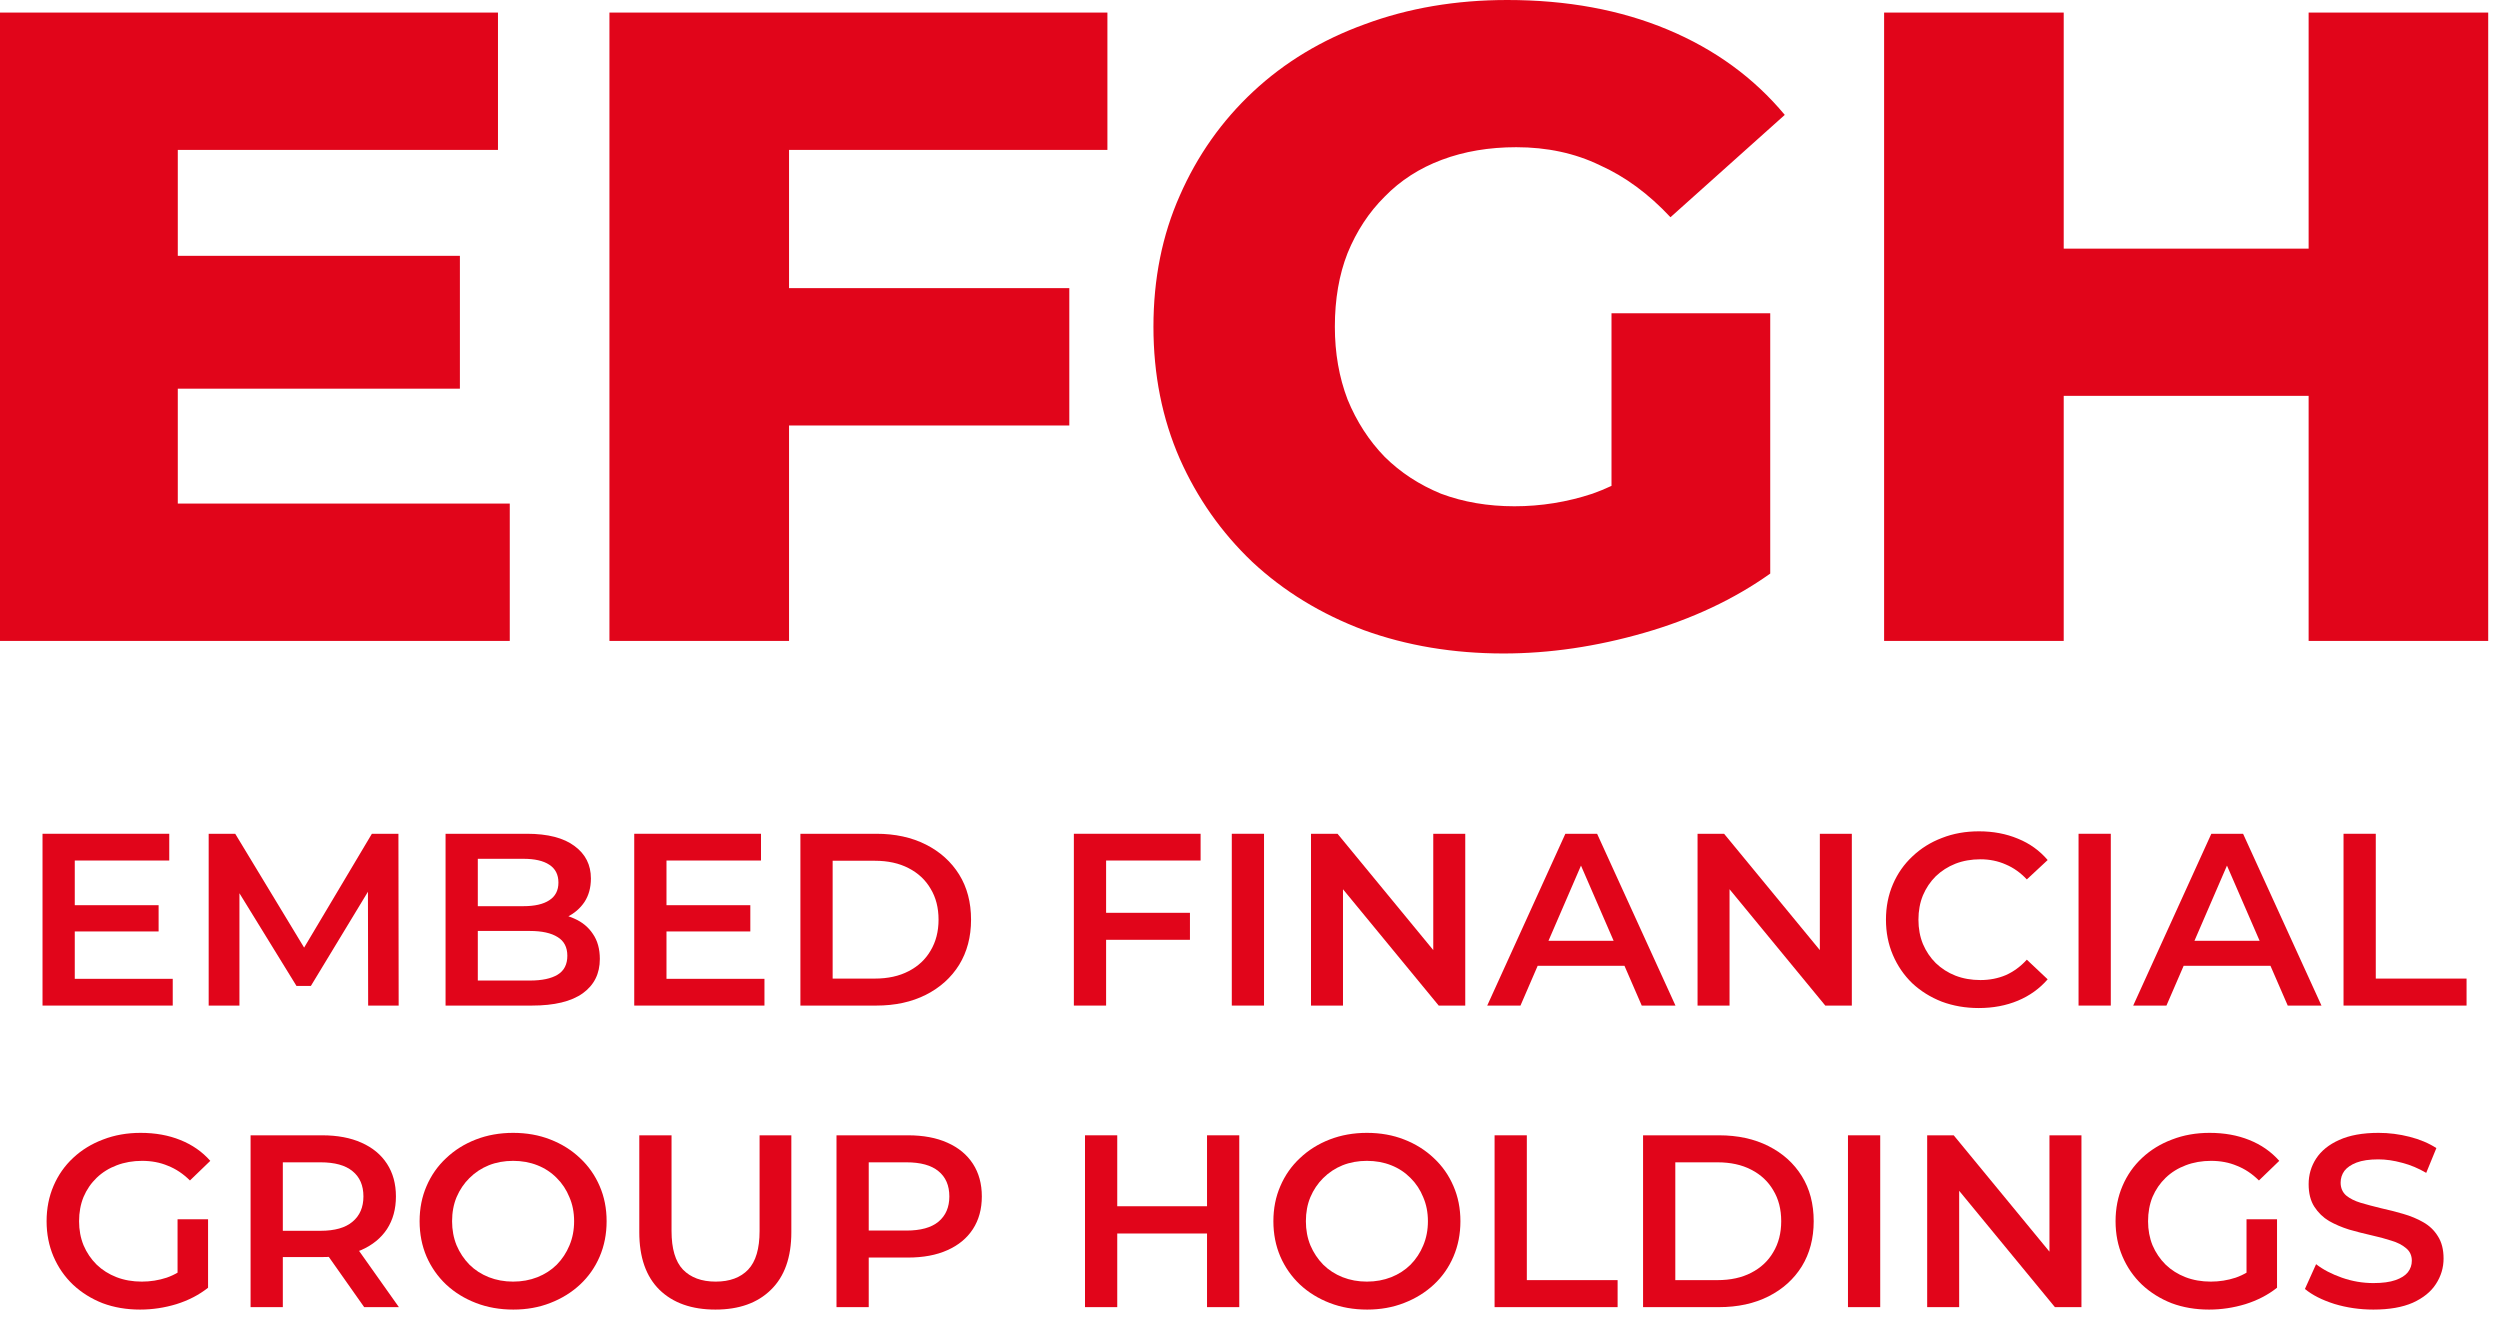 <?xml version="1.0" encoding="utf-8"?>
<svg xmlns="http://www.w3.org/2000/svg" fill="none" height="100%" overflow="visible" preserveAspectRatio="none" style="display: block;" viewBox="0 0 138 73" width="100%">
<g id="Logo">
<path d="M3.99 49.967H8.755V51.416H3.99V49.967ZM4.127 54.031H9.535V55.508H2.347V46.024H9.343V47.501H4.127V54.031Z" fill="#E1051A"/>
<path d="M11.519 55.508V46.024H12.984L17.174 52.947H16.407L20.528 46.024H21.993L22.006 55.508H20.322L20.309 48.639H20.665L17.16 54.424H16.366L12.806 48.639H13.217V55.508H11.519Z" fill="#E1051A"/>
<path d="M24.595 55.508V46.024H29.086C30.236 46.024 31.112 46.25 31.714 46.701C32.317 47.144 32.618 47.74 32.618 48.49C32.618 48.996 32.499 49.429 32.262 49.791C32.025 50.143 31.705 50.418 31.304 50.617C30.911 50.807 30.482 50.901 30.017 50.901L30.263 50.414C30.802 50.414 31.285 50.513 31.714 50.712C32.143 50.901 32.481 51.181 32.727 51.552C32.983 51.922 33.111 52.383 33.111 52.934C33.111 53.747 32.796 54.379 32.166 54.831C31.536 55.282 30.601 55.508 29.36 55.508H24.595ZM26.375 54.126H29.25C29.916 54.126 30.427 54.018 30.783 53.801C31.139 53.584 31.317 53.236 31.317 52.758C31.317 52.288 31.139 51.945 30.783 51.728C30.427 51.502 29.916 51.389 29.25 51.389H26.238V50.021H28.894C29.515 50.021 29.989 49.912 30.318 49.696C30.656 49.479 30.825 49.154 30.825 48.72C30.825 48.278 30.656 47.948 30.318 47.731C29.989 47.514 29.515 47.406 28.894 47.406H26.375V54.126Z" fill="#E1051A"/>
<path d="M36.653 49.967H41.418V51.416H36.653V49.967ZM36.79 54.031H42.198V55.508H35.01V46.024H42.007V47.501H36.79V54.031Z" fill="#E1051A"/>
<path d="M44.182 55.508V46.024H48.372C49.412 46.024 50.325 46.223 51.11 46.62C51.895 47.017 52.506 47.569 52.945 48.273C53.383 48.978 53.602 49.809 53.602 50.766C53.602 51.714 53.383 52.545 52.945 53.259C52.506 53.964 51.895 54.514 51.11 54.912C50.325 55.309 49.412 55.508 48.372 55.508H44.182ZM45.962 54.018H48.29C49.011 54.018 49.631 53.882 50.152 53.611C50.681 53.34 51.087 52.961 51.37 52.473C51.662 51.985 51.808 51.416 51.808 50.766C51.808 50.107 51.662 49.538 51.37 49.059C51.087 48.571 50.681 48.192 50.152 47.921C49.631 47.65 49.011 47.514 48.29 47.514H45.962V54.018Z" fill="#E1051A"/>
<path d="M60.906 50.387H65.685V51.877H60.906V50.387ZM61.057 55.508H59.277V46.024H66.273V47.501H61.057V55.508Z" fill="#E1051A"/>
<path d="M67.995 55.508V46.024H69.774V55.508H67.995Z" fill="#E1051A"/>
<path d="M72.367 55.508V46.024H73.832L79.842 53.327H79.116V46.024H80.882V55.508H79.417L73.407 48.205H74.133V55.508H72.367Z" fill="#E1051A"/>
<path d="M82.095 55.508L86.408 46.024H88.16L92.486 55.508H90.624L86.914 46.959H87.626L83.93 55.508H82.095ZM84.08 53.313L84.559 51.931H89.735L90.214 53.313H84.08Z" fill="#E1051A"/>
<path d="M93.705 55.508V46.024H95.17L101.181 53.327H100.455V46.024H102.221V55.508H100.756L94.746 48.205H95.471V55.508H93.705Z" fill="#E1051A"/>
<path d="M109.225 55.644C108.495 55.644 107.815 55.526 107.185 55.291C106.564 55.047 106.021 54.709 105.556 54.275C105.099 53.833 104.743 53.313 104.488 52.717C104.232 52.121 104.105 51.471 104.105 50.766C104.105 50.062 104.232 49.411 104.488 48.815C104.743 48.219 105.104 47.704 105.569 47.27C106.035 46.828 106.578 46.489 107.199 46.254C107.819 46.01 108.499 45.889 109.239 45.889C110.024 45.889 110.74 46.024 111.388 46.295C112.036 46.557 112.584 46.95 113.031 47.474L111.881 48.544C111.534 48.174 111.146 47.898 110.717 47.718C110.288 47.528 109.823 47.433 109.321 47.433C108.819 47.433 108.358 47.514 107.938 47.677C107.527 47.84 107.167 48.07 106.856 48.368C106.555 48.666 106.318 49.018 106.145 49.425C105.98 49.831 105.898 50.278 105.898 50.766C105.898 51.254 105.98 51.701 106.145 52.107C106.318 52.514 106.555 52.866 106.856 53.164C107.167 53.462 107.527 53.693 107.938 53.855C108.358 54.018 108.819 54.099 109.321 54.099C109.823 54.099 110.288 54.009 110.717 53.828C111.146 53.638 111.534 53.354 111.881 52.974L113.031 54.058C112.584 54.573 112.036 54.966 111.388 55.237C110.74 55.508 110.019 55.644 109.225 55.644Z" fill="#E1051A"/>
<path d="M114.736 55.508V46.024H116.516V55.508H114.736Z" fill="#E1051A"/>
<path d="M117.753 55.508L122.066 46.024H123.818L128.145 55.508H126.283L122.572 46.959H123.284L119.588 55.508H117.753ZM119.738 53.313L120.217 51.931H125.393L125.872 53.313H119.738Z" fill="#E1051A"/>
<path d="M129.363 55.508V46.024H131.143V54.018H136.154V55.508H129.363Z" fill="#E1051A"/>
<path d="M7.733 72.289C6.985 72.289 6.296 72.172 5.666 71.937C5.045 71.693 4.502 71.354 4.037 70.921C3.571 70.478 3.211 69.959 2.955 69.363C2.7 68.766 2.572 68.116 2.572 67.412C2.572 66.707 2.7 66.057 2.955 65.461C3.211 64.864 3.571 64.35 4.037 63.916C4.511 63.473 5.064 63.135 5.693 62.9C6.323 62.656 7.012 62.534 7.761 62.534C8.573 62.534 9.303 62.665 9.951 62.927C10.608 63.189 11.161 63.573 11.608 64.079L10.485 65.162C10.111 64.792 9.705 64.521 9.267 64.35C8.838 64.169 8.363 64.079 7.843 64.079C7.341 64.079 6.875 64.16 6.446 64.323C6.017 64.485 5.648 64.715 5.337 65.013C5.027 65.312 4.785 65.664 4.612 66.07C4.447 66.477 4.365 66.924 4.365 67.412C4.365 67.89 4.447 68.333 4.612 68.739C4.785 69.146 5.027 69.503 5.337 69.81C5.648 70.108 6.013 70.338 6.433 70.501C6.853 70.663 7.318 70.745 7.829 70.745C8.304 70.745 8.76 70.672 9.198 70.528C9.646 70.374 10.07 70.121 10.472 69.769L11.485 71.083C10.983 71.481 10.399 71.783 9.732 71.991C9.075 72.19 8.409 72.289 7.733 72.289ZM9.801 70.853V67.303H11.485V71.083L9.801 70.853Z" fill="#E1051A"/>
<path d="M13.832 72.154V62.669H17.775C18.624 62.669 19.35 62.805 19.952 63.076C20.564 63.347 21.034 63.735 21.362 64.241C21.691 64.747 21.855 65.348 21.855 66.043C21.855 66.739 21.691 67.339 21.362 67.845C21.034 68.342 20.564 68.726 19.952 68.997C19.35 69.259 18.624 69.39 17.775 69.39H14.818L15.612 68.59V72.154H13.832ZM20.103 72.154L17.679 68.712H19.582L22.019 72.154H20.103ZM15.612 68.78L14.818 67.94H17.693C18.478 67.94 19.067 67.773 19.459 67.439C19.861 67.105 20.061 66.639 20.061 66.043C20.061 65.438 19.861 64.973 19.459 64.648C19.067 64.323 18.478 64.16 17.693 64.16H14.818L15.612 63.293V68.78Z" fill="#E1051A"/>
<path d="M28.337 72.289C27.589 72.289 26.899 72.167 26.27 71.923C25.64 71.68 25.092 71.341 24.627 70.907C24.161 70.465 23.801 69.95 23.545 69.363C23.29 68.766 23.162 68.116 23.162 67.412C23.162 66.707 23.29 66.061 23.545 65.474C23.801 64.878 24.161 64.363 24.627 63.93C25.092 63.487 25.64 63.144 26.27 62.9C26.899 62.656 27.584 62.534 28.323 62.534C29.072 62.534 29.756 62.656 30.377 62.9C31.007 63.144 31.554 63.487 32.02 63.93C32.485 64.363 32.846 64.878 33.102 65.474C33.357 66.061 33.485 66.707 33.485 67.412C33.485 68.116 33.357 68.766 33.102 69.363C32.846 69.959 32.485 70.474 32.02 70.907C31.554 71.341 31.007 71.68 30.377 71.923C29.756 72.167 29.076 72.289 28.337 72.289ZM28.323 70.745C28.807 70.745 29.254 70.663 29.665 70.501C30.076 70.338 30.432 70.108 30.733 69.81C31.034 69.503 31.267 69.15 31.431 68.753C31.605 68.347 31.691 67.899 31.691 67.412C31.691 66.924 31.605 66.481 31.431 66.084C31.267 65.677 31.034 65.325 30.733 65.027C30.432 64.72 30.076 64.485 29.665 64.323C29.254 64.16 28.807 64.079 28.323 64.079C27.84 64.079 27.392 64.16 26.982 64.323C26.58 64.485 26.224 64.72 25.914 65.027C25.613 65.325 25.375 65.677 25.202 66.084C25.038 66.481 24.955 66.924 24.955 67.412C24.955 67.89 25.038 68.333 25.202 68.739C25.375 69.146 25.613 69.503 25.914 69.81C26.215 70.108 26.571 70.338 26.982 70.501C27.392 70.663 27.84 70.745 28.323 70.745Z" fill="#E1051A"/>
<path d="M39.492 72.289C38.178 72.289 37.147 71.923 36.398 71.192C35.659 70.46 35.289 69.403 35.289 68.021V62.669H37.069V67.954C37.069 68.929 37.279 69.638 37.699 70.081C38.128 70.523 38.73 70.745 39.506 70.745C40.282 70.745 40.88 70.523 41.3 70.081C41.719 69.638 41.929 68.929 41.929 67.954V62.669H43.682V68.021C43.682 69.403 43.308 70.46 42.559 71.192C41.82 71.923 40.798 72.289 39.492 72.289Z" fill="#E1051A"/>
<path d="M46.175 72.154V62.669H50.117C50.966 62.669 51.692 62.805 52.294 63.076C52.906 63.347 53.376 63.735 53.705 64.241C54.033 64.747 54.197 65.348 54.197 66.043C54.197 66.739 54.033 67.339 53.705 67.845C53.376 68.351 52.906 68.739 52.294 69.01C51.692 69.281 50.966 69.417 50.117 69.417H47.16L47.954 68.59V72.154H46.175ZM47.954 68.78L47.16 67.927H50.035C50.82 67.927 51.409 67.764 51.801 67.439C52.203 67.105 52.404 66.639 52.404 66.043C52.404 65.438 52.203 64.973 51.801 64.648C51.409 64.323 50.82 64.16 50.035 64.16H47.16L47.954 63.293V68.78Z" fill="#E1051A"/>
<path d="M66.628 62.669H68.408V72.154H66.628V62.669ZM61.672 72.154H59.892V62.669H61.672V72.154ZM66.765 68.089H61.521V66.585H66.765V68.089Z" fill="#E1051A"/>
<path d="M75.467 72.289C74.718 72.289 74.029 72.167 73.399 71.923C72.77 71.68 72.222 71.341 71.756 70.907C71.291 70.465 70.93 69.95 70.675 69.363C70.419 68.766 70.291 68.116 70.291 67.412C70.291 66.707 70.419 66.061 70.675 65.474C70.93 64.878 71.291 64.363 71.756 63.93C72.222 63.487 72.77 63.144 73.399 62.9C74.029 62.656 74.714 62.534 75.453 62.534C76.201 62.534 76.886 62.656 77.507 62.9C78.136 63.144 78.684 63.487 79.15 63.93C79.615 64.363 79.976 64.878 80.231 65.474C80.487 66.061 80.615 66.707 80.615 67.412C80.615 68.116 80.487 68.766 80.231 69.363C79.976 69.959 79.615 70.474 79.15 70.907C78.684 71.341 78.136 71.68 77.507 71.923C76.886 72.167 76.206 72.289 75.467 72.289ZM75.453 70.745C75.937 70.745 76.384 70.663 76.795 70.501C77.206 70.338 77.561 70.108 77.863 69.81C78.164 69.503 78.397 69.15 78.561 68.753C78.734 68.347 78.821 67.899 78.821 67.412C78.821 66.924 78.734 66.481 78.561 66.084C78.397 65.677 78.164 65.325 77.863 65.027C77.561 64.72 77.206 64.485 76.795 64.323C76.384 64.16 75.937 64.079 75.453 64.079C74.969 64.079 74.522 64.16 74.111 64.323C73.71 64.485 73.354 64.72 73.043 65.027C72.742 65.325 72.505 65.677 72.332 66.084C72.167 66.481 72.085 66.924 72.085 67.412C72.085 67.89 72.167 68.333 72.332 68.739C72.505 69.146 72.742 69.503 73.043 69.81C73.345 70.108 73.701 70.338 74.111 70.501C74.522 70.663 74.969 70.745 75.453 70.745Z" fill="#E1051A"/>
<path d="M82.501 72.154V62.669H84.281V70.663H89.292V72.154H82.501Z" fill="#E1051A"/>
<path d="M90.697 72.154V62.669H94.886C95.927 62.669 96.84 62.868 97.625 63.266C98.41 63.663 99.021 64.214 99.459 64.919C99.897 65.623 100.116 66.454 100.116 67.412C100.116 68.36 99.897 69.191 99.459 69.905C99.021 70.609 98.41 71.16 97.625 71.558C96.84 71.955 95.927 72.154 94.886 72.154H90.697ZM92.477 70.663H94.804C95.525 70.663 96.146 70.528 96.666 70.257C97.196 69.986 97.602 69.606 97.885 69.119C98.177 68.631 98.323 68.062 98.323 67.412C98.323 66.752 98.177 66.183 97.885 65.704C97.602 65.217 97.196 64.837 96.666 64.566C96.146 64.295 95.525 64.16 94.804 64.16H92.477V70.663Z" fill="#E1051A"/>
<path d="M102.008 72.154V62.669H103.788V72.154H102.008Z" fill="#E1051A"/>
<path d="M106.38 72.154V62.669H107.845L113.855 69.972H113.13V62.669H114.896V72.154H113.431L107.421 64.851H108.146V72.154H106.38Z" fill="#E1051A"/>
<path d="M121.941 72.289C121.193 72.289 120.503 72.172 119.874 71.937C119.253 71.693 118.71 71.354 118.244 70.921C117.779 70.478 117.418 69.959 117.163 69.363C116.907 68.766 116.779 68.116 116.779 67.412C116.779 66.707 116.907 66.057 117.163 65.461C117.418 64.864 117.779 64.35 118.244 63.916C118.719 63.473 119.271 63.135 119.901 62.9C120.531 62.656 121.22 62.534 121.968 62.534C122.781 62.534 123.511 62.665 124.159 62.927C124.816 63.189 125.368 63.573 125.815 64.079L124.693 65.162C124.319 64.792 123.912 64.521 123.474 64.35C123.045 64.169 122.571 64.079 122.05 64.079C121.548 64.079 121.083 64.16 120.654 64.323C120.225 64.485 119.855 64.715 119.545 65.013C119.235 65.312 118.993 65.664 118.819 66.07C118.655 66.477 118.573 66.924 118.573 67.412C118.573 67.89 118.655 68.333 118.819 68.739C118.993 69.146 119.235 69.503 119.545 69.81C119.855 70.108 120.22 70.338 120.64 70.501C121.06 70.663 121.526 70.745 122.037 70.745C122.511 70.745 122.968 70.672 123.406 70.528C123.853 70.374 124.278 70.121 124.679 69.769L125.692 71.083C125.19 71.481 124.606 71.783 123.94 71.991C123.283 72.19 122.616 72.289 121.941 72.289ZM124.008 70.853V67.303H125.692V71.083L124.008 70.853Z" fill="#E1051A"/>
<path d="M131.011 72.289C130.262 72.289 129.546 72.185 128.861 71.978C128.177 71.761 127.634 71.485 127.232 71.151L127.848 69.783C128.231 70.081 128.706 70.329 129.272 70.528C129.838 70.727 130.417 70.826 131.011 70.826C131.513 70.826 131.919 70.772 132.229 70.663C132.54 70.555 132.768 70.41 132.914 70.23C133.06 70.04 133.133 69.828 133.133 69.593C133.133 69.304 133.028 69.074 132.818 68.902C132.608 68.721 132.334 68.581 131.996 68.482C131.668 68.374 131.298 68.274 130.887 68.184C130.486 68.094 130.08 67.99 129.669 67.872C129.267 67.746 128.898 67.588 128.56 67.398C128.231 67.199 127.962 66.937 127.752 66.612C127.542 66.287 127.437 65.872 127.437 65.366C127.437 64.851 127.574 64.381 127.848 63.957C128.131 63.523 128.555 63.18 129.121 62.927C129.696 62.665 130.422 62.534 131.298 62.534C131.873 62.534 132.444 62.606 133.01 62.751C133.575 62.895 134.068 63.103 134.488 63.374L133.927 64.743C133.498 64.49 133.055 64.304 132.599 64.187C132.142 64.061 131.704 63.997 131.285 63.997C130.792 63.997 130.39 64.056 130.08 64.174C129.779 64.291 129.555 64.444 129.409 64.634C129.272 64.824 129.203 65.041 129.203 65.284C129.203 65.573 129.304 65.808 129.505 65.989C129.715 66.161 129.984 66.296 130.312 66.395C130.65 66.495 131.024 66.594 131.435 66.694C131.846 66.784 132.252 66.888 132.654 67.005C133.064 67.123 133.434 67.276 133.763 67.466C134.1 67.656 134.37 67.913 134.57 68.238C134.78 68.563 134.885 68.974 134.885 69.471C134.885 69.977 134.744 70.447 134.461 70.88C134.187 71.305 133.763 71.648 133.188 71.91C132.613 72.163 131.887 72.289 131.011 72.289Z" fill="#E1051A"/>
<path d="M9.113 14.122H25.386V21.455H9.113V14.122ZM9.814 27.797H28.139V35.379H0V0.694H27.488V8.275H9.814V27.797Z" fill="#E1051A"/>
<path d="M42.854 15.905H59.026V23.487H42.854V15.905ZM43.555 35.379H33.641V0.694H61.129V8.275H43.555V35.379Z" fill="#E1051A"/>
<path d="M82.997 36.072C80.226 36.072 77.656 35.643 75.286 34.784C72.916 33.892 70.863 32.637 69.127 31.018C67.425 29.399 66.09 27.5 65.122 25.32C64.154 23.107 63.67 20.679 63.67 18.036C63.67 15.393 64.154 12.982 65.122 10.802C66.09 8.589 67.442 6.673 69.177 5.054C70.913 3.435 72.966 2.197 75.336 1.338C77.74 0.446 80.36 0 83.197 0C86.502 0 89.456 0.545 92.059 1.635C94.663 2.725 96.816 4.294 98.519 6.342L92.21 11.991C91.008 10.703 89.706 9.745 88.304 9.117C86.936 8.456 85.4 8.126 83.698 8.126C82.196 8.126 80.827 8.357 79.592 8.82C78.357 9.282 77.306 9.959 76.438 10.851C75.57 11.71 74.885 12.751 74.385 13.973C73.918 15.162 73.684 16.517 73.684 18.036C73.684 19.49 73.918 20.827 74.385 22.05C74.885 23.272 75.57 24.329 76.438 25.221C77.306 26.08 78.34 26.757 79.542 27.252C80.777 27.715 82.129 27.946 83.598 27.946C85.066 27.946 86.502 27.715 87.904 27.252C89.306 26.757 90.724 25.931 92.16 24.775L97.717 31.662C95.715 33.083 93.395 34.173 90.758 34.932C88.121 35.692 85.534 36.072 82.997 36.072ZM88.955 30.374V17.293H97.717V31.662L88.955 30.374Z" fill="#E1051A"/>
<path d="M127.436 0.694H137.349V35.379H127.436V0.694ZM113.917 35.379H104.003V0.694H113.917V35.379ZM128.137 21.851H113.216V13.725H128.137V21.851Z" fill="#E1051A"/>
</g>
</svg>